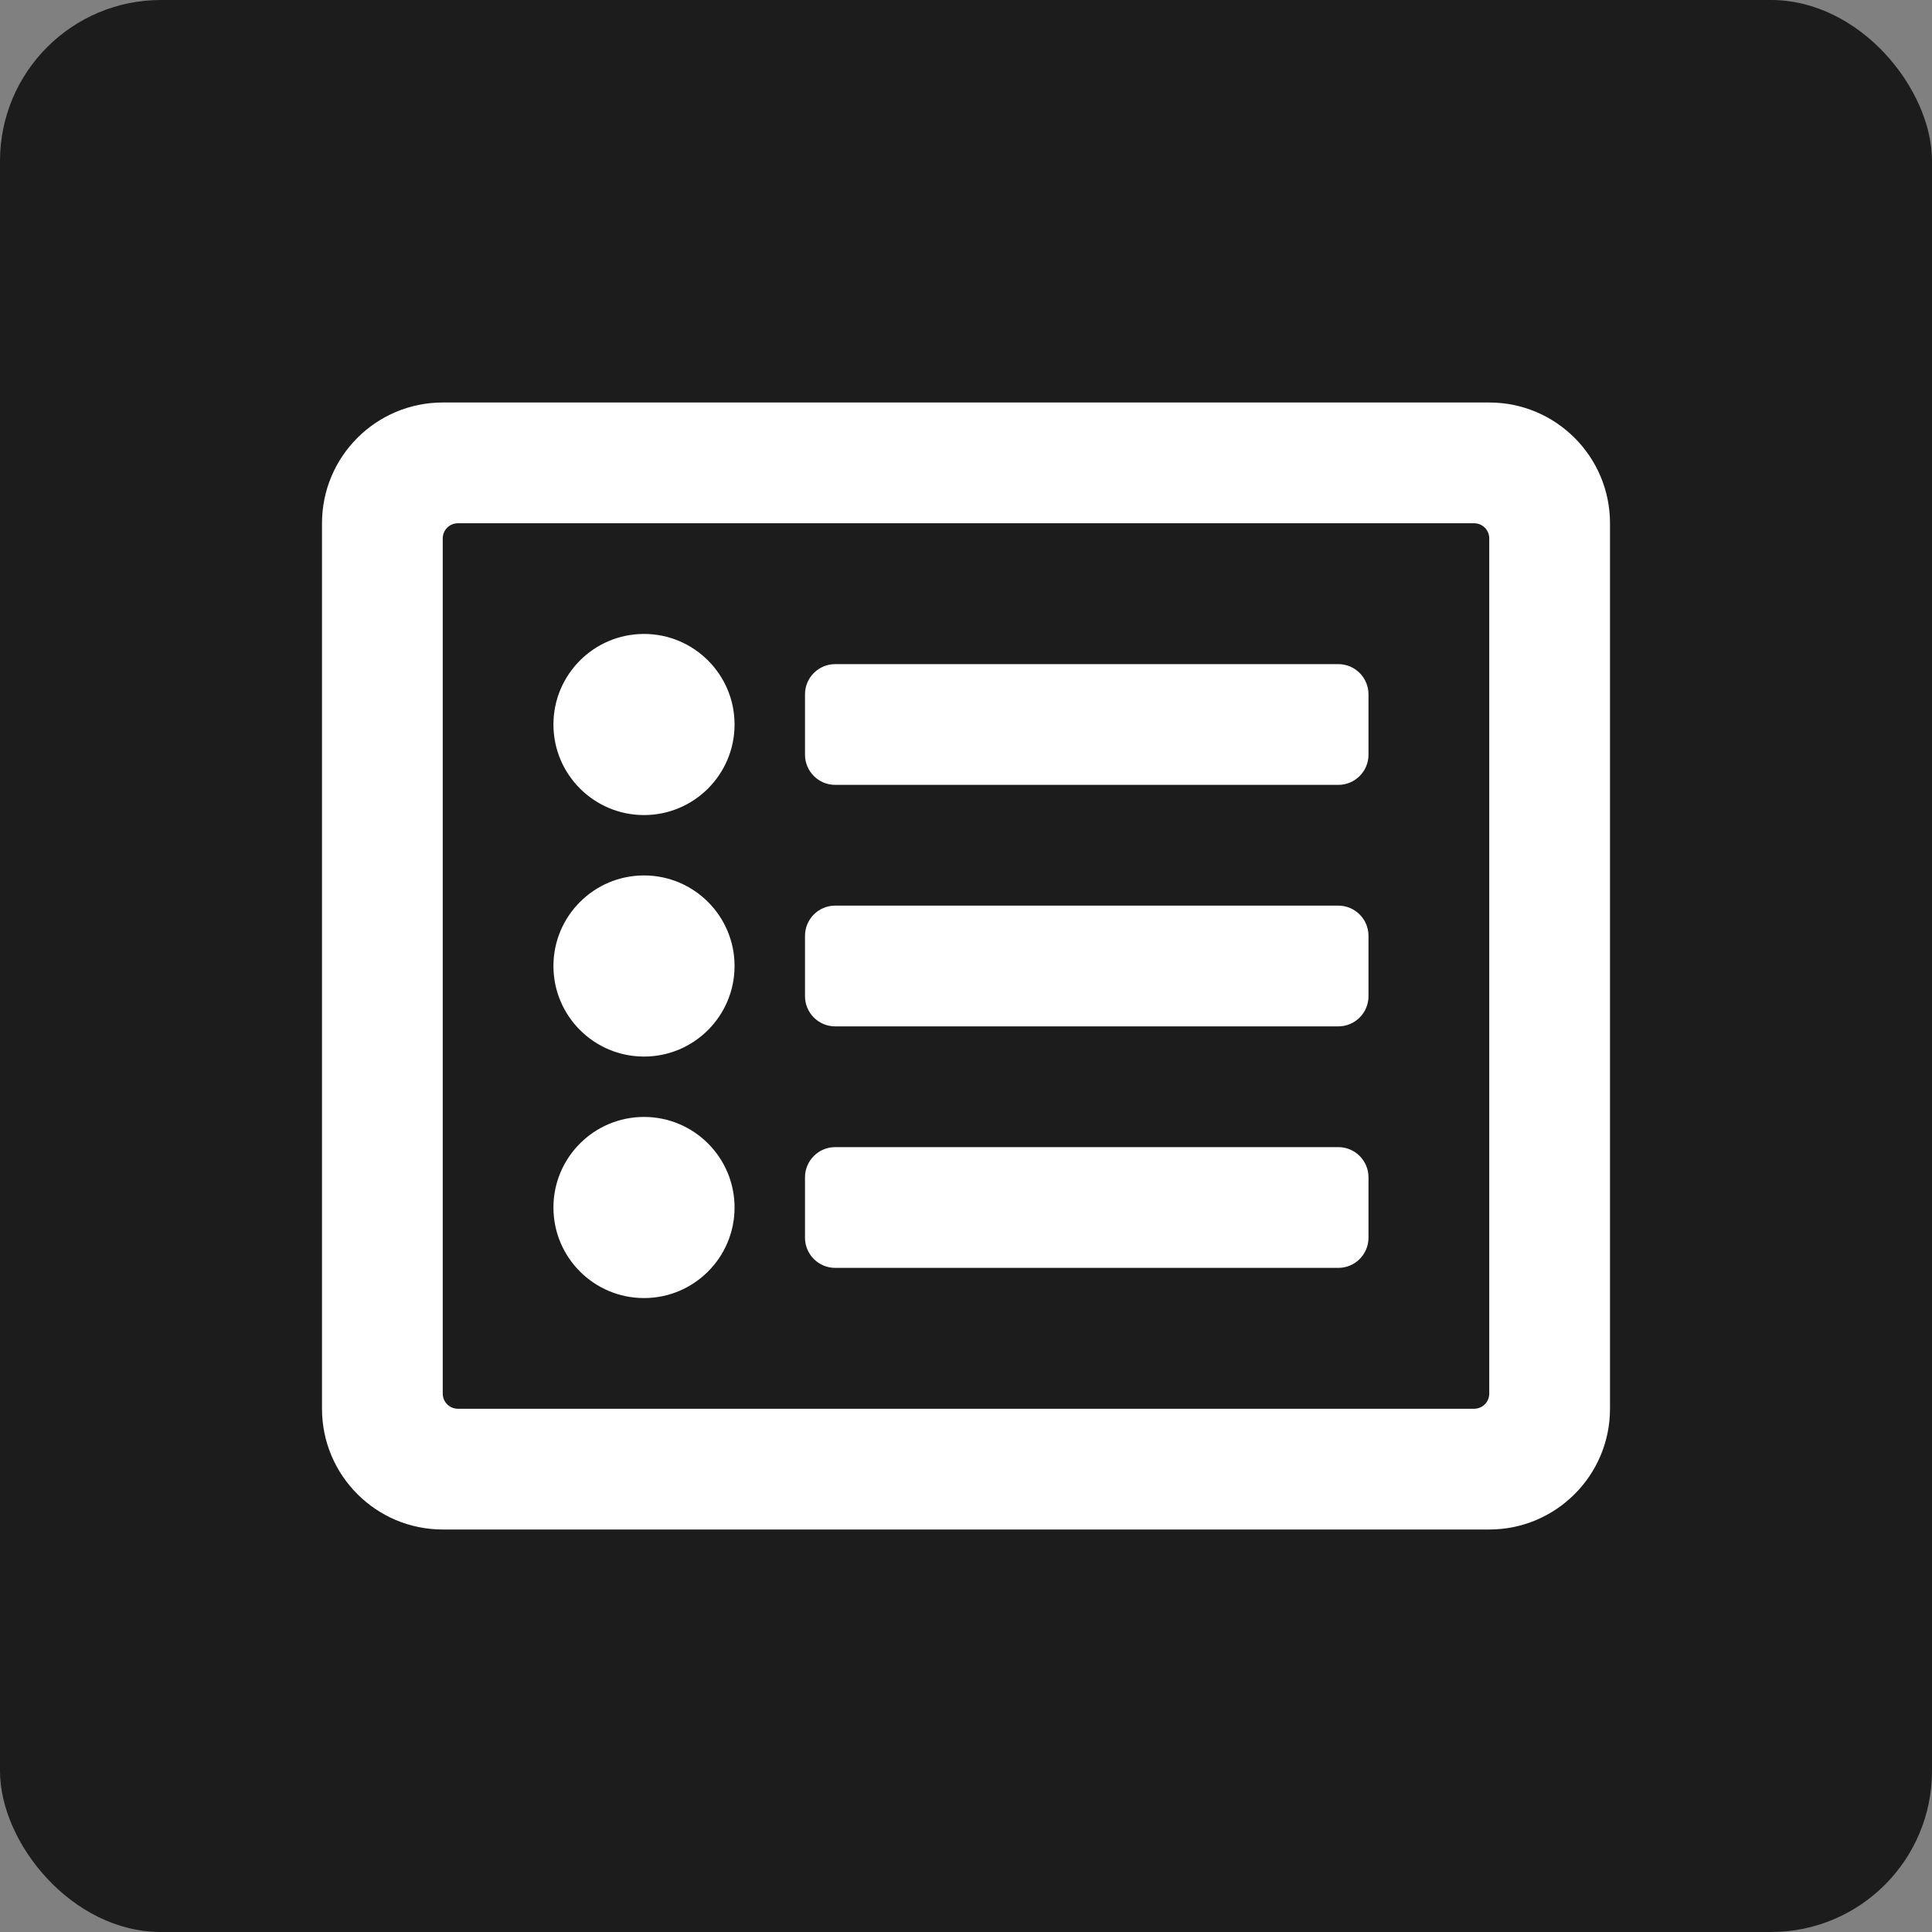 <svg width="24" height="24" viewBox="0 0 24 24" fill="none" xmlns="http://www.w3.org/2000/svg">
<rect x="0" y="0" width="24" height="24" fill="#808080" stroke="none"/>
<rect width="24" height="24" rx="2" fill="#1C1C1C"/>
<path d="M18.5 5H5.5C4.672 5 4 5.672 4 6.5V17.5C4 18.328 4.672 19 5.5 19H18.5C19.328 19 20 18.328 20 17.5V6.5C20 5.672 19.328 5 18.5 5ZM18.312 17.5H5.688C5.638 17.5 5.59 17.48 5.555 17.445C5.52 17.41 5.5 17.362 5.5 17.312V6.688C5.5 6.638 5.52 6.59 5.555 6.555C5.59 6.52 5.638 6.5 5.688 6.5H18.312C18.362 6.5 18.41 6.52 18.445 6.555C18.48 6.59 18.5 6.638 18.5 6.688V17.312C18.5 17.362 18.48 17.41 18.445 17.445C18.41 17.48 18.362 17.5 18.312 17.5ZM17 14.625V15.375C17 15.582 16.832 15.75 16.625 15.75H10.375C10.168 15.75 10 15.582 10 15.375V14.625C10 14.418 10.168 14.25 10.375 14.25H16.625C16.832 14.25 17 14.418 17 14.625ZM17 11.625V12.375C17 12.582 16.832 12.75 16.625 12.75H10.375C10.168 12.75 10 12.582 10 12.375V11.625C10 11.418 10.168 11.25 10.375 11.25H16.625C16.832 11.25 17 11.418 17 11.625ZM17 8.625V9.375C17 9.582 16.832 9.75 16.625 9.75H10.375C10.168 9.75 10 9.582 10 9.375V8.625C10 8.418 10.168 8.25 10.375 8.25H16.625C16.832 8.25 17 8.418 17 8.625ZM9.125 9C9.125 9.621 8.621 10.125 8 10.125C7.379 10.125 6.875 9.621 6.875 9C6.875 8.379 7.379 7.875 8 7.875C8.621 7.875 9.125 8.379 9.125 9ZM9.125 12C9.125 12.621 8.621 13.125 8 13.125C7.379 13.125 6.875 12.621 6.875 12C6.875 11.379 7.379 10.875 8 10.875C8.621 10.875 9.125 11.379 9.125 12ZM9.125 15C9.125 15.621 8.621 16.125 8 16.125C7.379 16.125 6.875 15.621 6.875 15C6.875 14.379 7.379 13.875 8 13.875C8.621 13.875 9.125 14.379 9.125 15Z" fill="white"/>
</svg>
